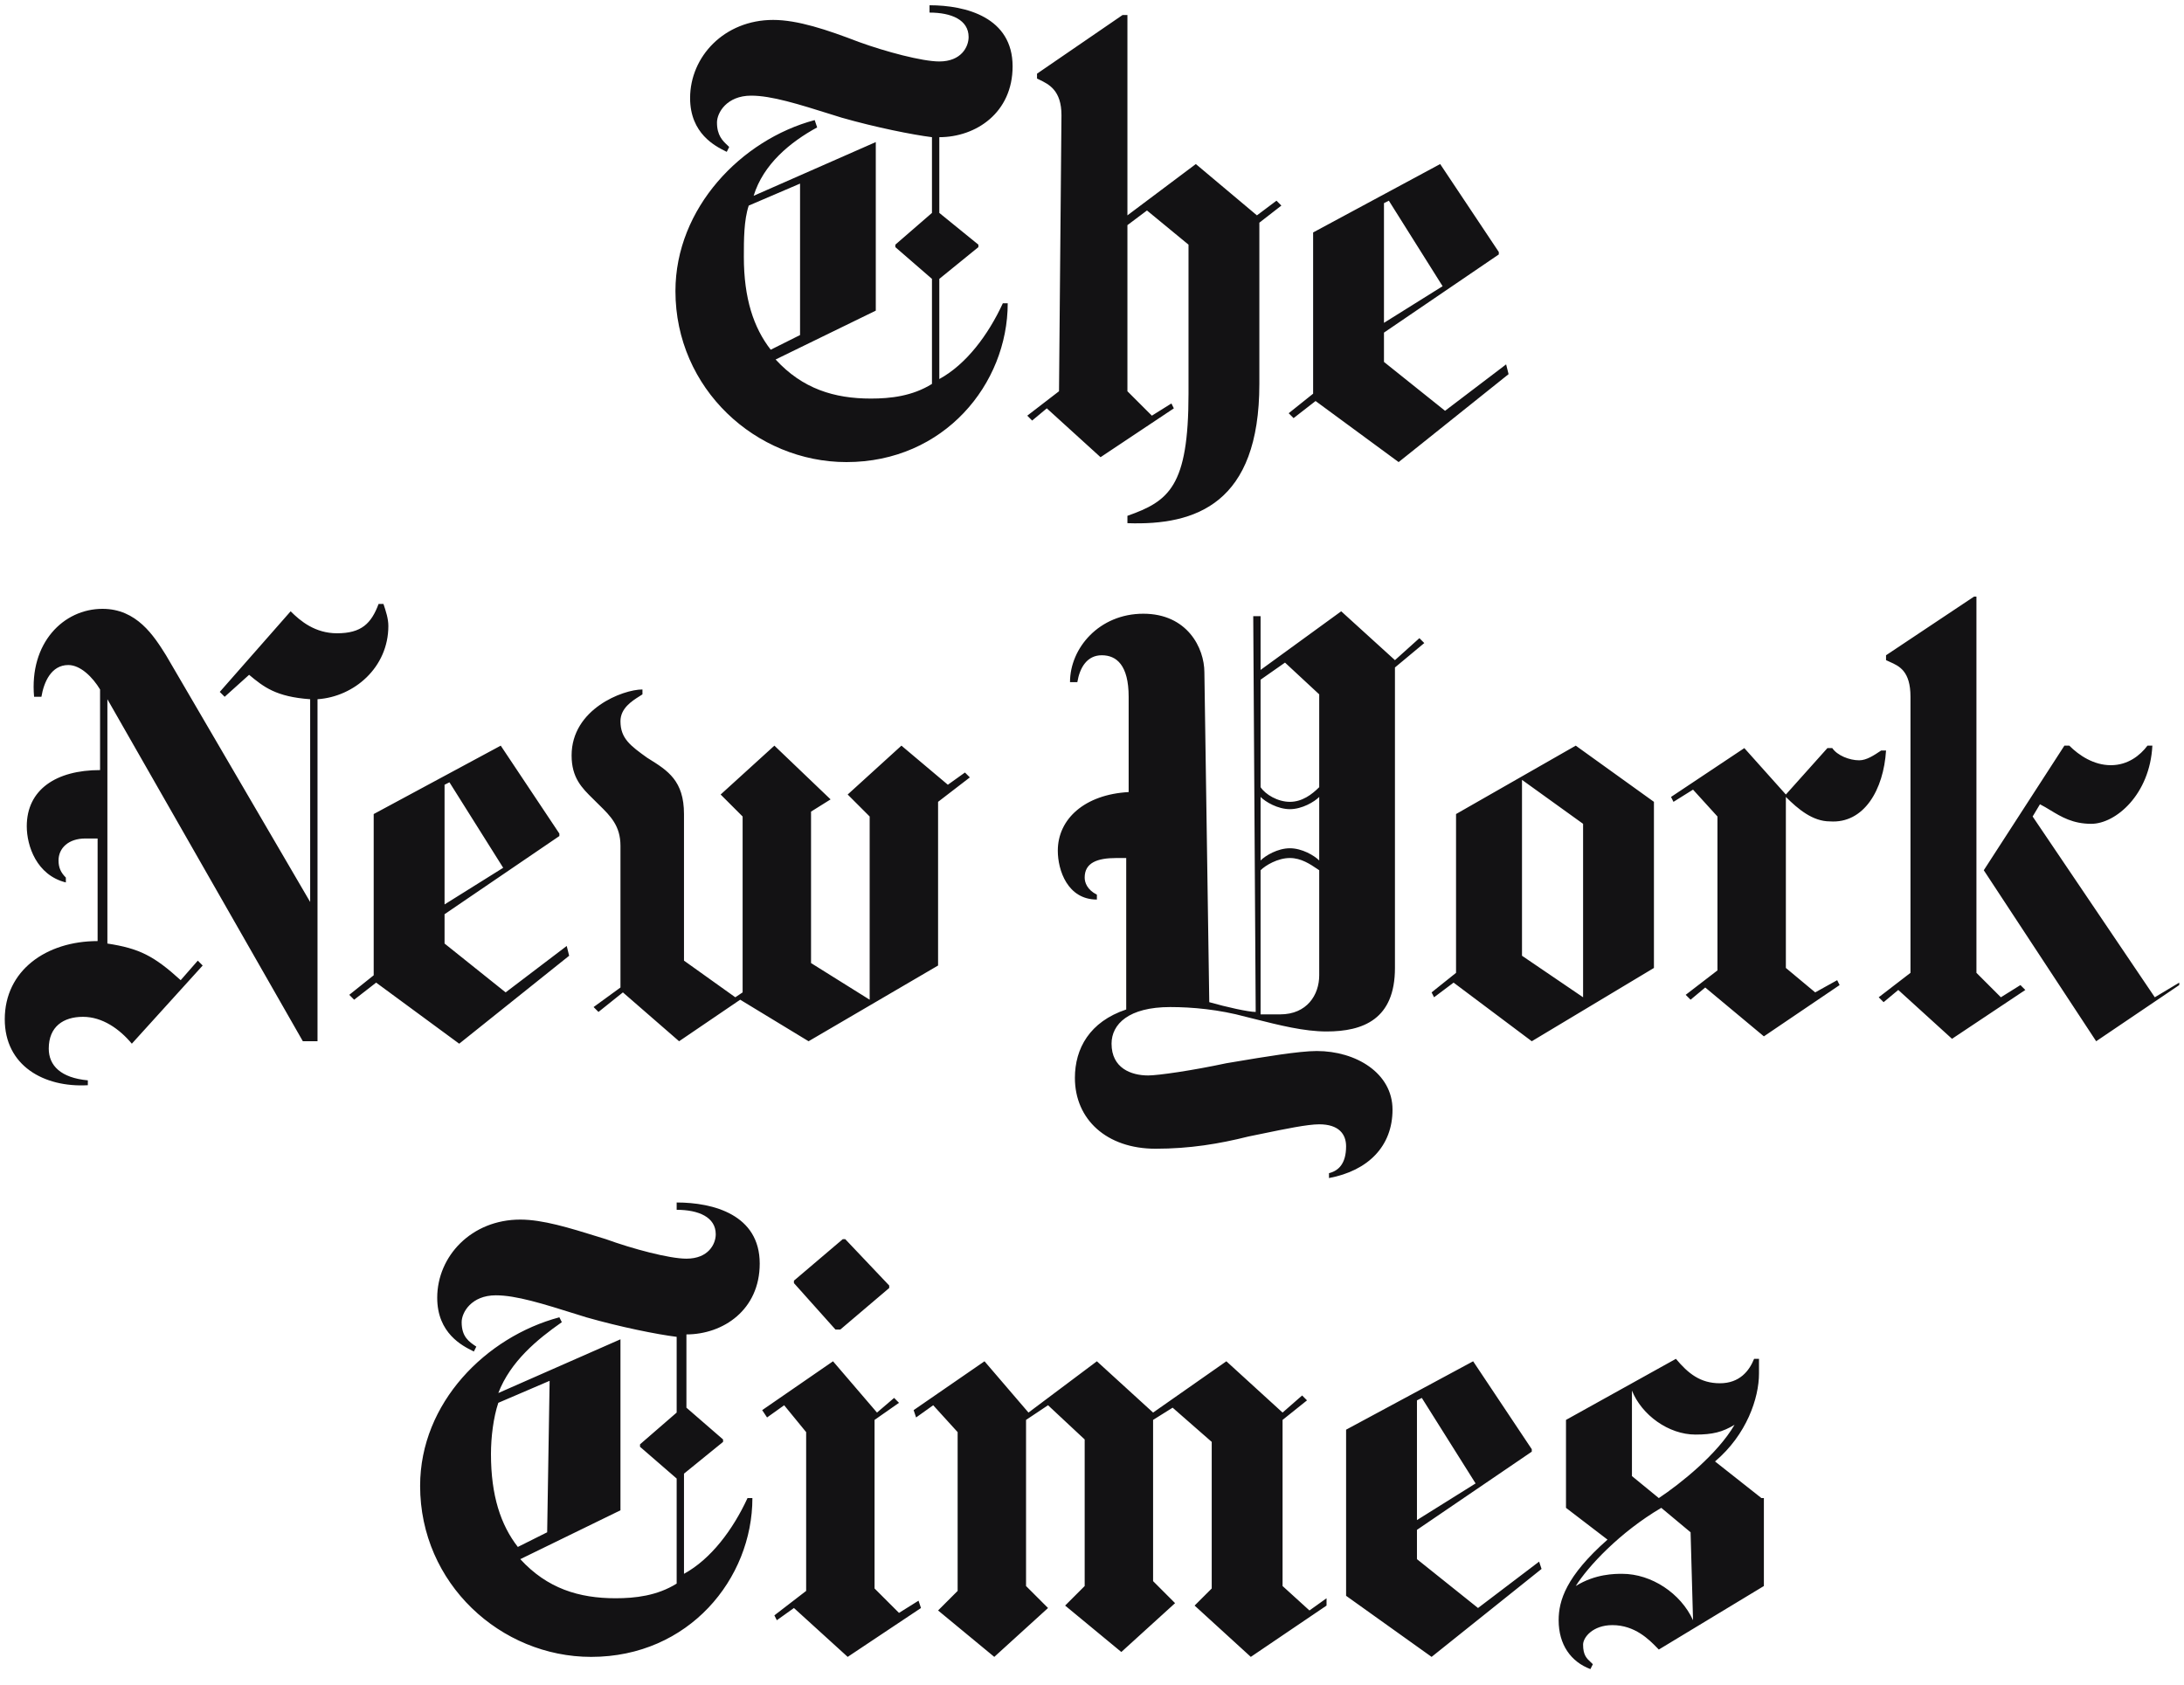 <svg width="105" height="81" viewBox="0 0 105 81" fill="none" xmlns="http://www.w3.org/2000/svg">
<path fill-rule="evenodd" clip-rule="evenodd" d="M48.683 3.189C48.683 0.84 46.451 0.253 44.689 0.253V0.605C45.746 0.605 46.568 0.958 46.568 1.78C46.568 2.25 46.216 2.955 45.159 2.955C44.337 2.955 42.575 2.485 41.283 2.015C39.756 1.428 38.346 0.958 37.172 0.958C34.822 0.958 33.178 2.72 33.178 4.716C33.178 6.426 34.394 7.03 34.895 7.279L34.94 7.301L35.057 7.066C35.029 7.037 34.998 7.009 34.967 6.979C34.742 6.767 34.47 6.51 34.47 5.891C34.47 5.421 34.94 4.599 36.114 4.599C37.09 4.599 38.366 4.999 40.035 5.523L40.46 5.656C42.105 6.126 43.867 6.478 44.806 6.596V10.237L43.045 11.764V11.882L44.806 13.409V18.459C43.867 19.047 42.81 19.164 41.87 19.164C40.108 19.164 38.581 18.694 37.289 17.285L42.105 14.936V6.831L36.232 9.415C36.702 7.888 37.994 6.831 39.286 6.126L39.168 5.774C35.645 6.713 32.473 10.002 32.473 13.996C32.473 18.694 36.349 22.218 40.695 22.218C45.394 22.218 48.448 18.459 48.448 14.583H48.213C47.508 16.11 46.451 17.52 45.159 18.225V13.409L47.038 11.882V11.764L45.159 10.237V6.596C46.921 6.596 48.683 5.421 48.683 3.189ZM38.464 16.11L37.054 16.815C36.232 15.758 35.762 14.348 35.762 12.351C35.762 11.529 35.762 10.59 35.997 9.885L38.464 8.828V16.11ZM50.914 18.812L49.388 19.986L49.622 20.221L50.327 19.634L52.911 21.983L56.435 19.634L56.318 19.399L55.378 19.986L54.203 18.812V10.825L55.143 10.12L57.14 11.764V18.929C57.14 23.393 56.2 24.098 54.203 24.802V25.155C57.492 25.272 60.546 24.215 60.546 18.459V10.707L61.604 9.885L61.369 9.65L60.429 10.355L57.492 7.888L54.203 10.355V0.723H53.968L49.857 3.542V3.777C49.893 3.794 49.929 3.812 49.967 3.83L49.967 3.83C50.429 4.053 51.032 4.344 51.032 5.539L50.914 18.812ZM72.41 17.52L69.474 19.752L66.537 17.402V15.993L72.058 12.234V12.117L69.239 7.888L63.131 11.177V18.929L61.956 19.869L62.191 20.104L63.248 19.282L67.242 22.218L72.528 17.99L72.41 17.52ZM66.537 15.523V9.767L66.772 9.65L69.356 13.761L66.537 15.523ZM18.671 30.097C18.671 29.744 18.553 29.392 18.436 29.04H18.201C17.849 29.979 17.379 30.449 16.204 30.449C15.147 30.449 14.442 29.862 13.973 29.392L10.566 33.268L10.801 33.503L11.976 32.446C12.681 33.033 13.268 33.503 14.912 33.62V43.37L7.982 31.506C7.395 30.567 6.572 29.274 4.928 29.274C3.049 29.274 1.404 30.919 1.639 33.503H1.991C2.109 32.798 2.461 31.976 3.284 31.976C3.871 31.976 4.458 32.563 4.811 33.151V37.027C2.696 37.027 1.287 37.967 1.287 39.728C1.287 40.668 1.756 42.078 3.166 42.43V42.195C2.931 41.96 2.814 41.725 2.814 41.373C2.814 40.786 3.284 40.316 4.106 40.316H4.693V45.249C2.226 45.249 0.229 46.659 0.229 49.008C0.229 51.24 2.109 52.297 4.223 52.179V51.945C2.931 51.827 2.344 51.24 2.344 50.418C2.344 49.36 3.049 48.891 3.988 48.891C4.928 48.891 5.75 49.478 6.338 50.183L9.744 46.424L9.509 46.189L8.687 47.129C7.395 45.954 6.69 45.602 5.163 45.367V33.62L14.56 50.065H15.265V33.62C17.026 33.503 18.671 32.093 18.671 30.097ZM27.246 45.484L24.309 47.716L21.373 45.367V43.957L26.893 40.198V40.081L24.074 35.852L17.966 39.141V46.894L16.792 47.833L17.026 48.068L18.084 47.246L22.077 50.183L27.363 45.954L27.246 45.484ZM21.373 43.487V37.732L21.608 37.614L24.192 41.725L21.373 43.487ZM46.392 37.144L45.57 37.732L43.338 35.852L40.754 38.202L41.811 39.259V48.068L38.992 46.306V39.024L39.932 38.436L37.23 35.852L34.646 38.202L35.703 39.259V47.716L35.351 47.951L32.884 46.189V39.141C32.884 37.539 32.103 37.052 31.194 36.484L31.122 36.44C30.3 35.852 29.83 35.5 29.83 34.678C29.83 34.055 30.38 33.707 30.751 33.473C30.8 33.442 30.846 33.413 30.887 33.386V33.151C29.947 33.151 27.481 34.09 27.481 36.322C27.481 37.398 27.974 37.883 28.508 38.408C28.543 38.442 28.578 38.477 28.613 38.512C28.627 38.526 28.641 38.54 28.655 38.554C28.709 38.608 28.763 38.661 28.816 38.713C29.345 39.232 29.83 39.708 29.83 40.668V47.481L28.538 48.421L28.773 48.656L29.947 47.716L32.649 50.065L35.586 48.068L38.874 50.065L45.1 46.424V38.554L46.627 37.379L46.392 37.144ZM68.24 30.684L67.065 31.741L64.481 29.392L60.605 32.211V29.627H60.252L60.37 48.656C60.018 48.656 58.96 48.421 58.138 48.186L57.903 32.328C57.903 31.154 57.081 29.509 54.967 29.509C52.852 29.509 51.443 31.154 51.443 32.798H51.795C51.913 32.093 52.265 31.506 52.97 31.506C53.675 31.506 54.262 31.976 54.262 33.503V38.084C52.148 38.202 50.856 39.376 50.856 40.903C50.856 41.843 51.325 43.252 52.735 43.252V43.017C52.265 42.782 52.148 42.43 52.148 42.195C52.148 41.49 52.735 41.255 53.675 41.255H54.145V48.538C52.383 49.126 51.678 50.418 51.678 51.827C51.678 53.824 53.205 55.233 55.554 55.233C57.199 55.233 58.608 54.999 60.018 54.646C60.248 54.6 60.492 54.55 60.741 54.498C61.76 54.287 62.858 54.059 63.424 54.059C64.364 54.059 64.716 54.529 64.716 55.116C64.716 55.938 64.364 56.291 63.894 56.408V56.643C65.773 56.291 66.948 55.116 66.948 53.354C66.948 51.592 65.186 50.535 63.306 50.535C62.458 50.535 60.748 50.822 59.387 51.051C59.24 51.075 59.097 51.099 58.96 51.122C57.316 51.475 55.672 51.71 55.202 51.71C54.379 51.71 53.44 51.357 53.44 50.183C53.44 49.243 54.262 48.421 56.259 48.421C57.316 48.421 58.608 48.538 59.9 48.891C60.018 48.92 60.136 48.95 60.253 48.979C61.526 49.3 62.7 49.595 63.776 49.595C65.538 49.595 67.065 49.008 67.065 46.541V32.093L68.475 30.919L68.24 30.684ZM63.424 37.849C63.072 38.202 62.602 38.554 62.014 38.554C61.427 38.554 60.84 38.202 60.605 37.849V32.681L61.779 31.859L63.424 33.386V37.849ZM63.424 41.373C63.189 41.138 62.602 40.786 62.014 40.786C61.427 40.786 60.84 41.138 60.605 41.373V38.319C60.84 38.554 61.427 38.906 62.014 38.906C62.602 38.906 63.189 38.554 63.424 38.319V41.373ZM61.545 48.773H60.605V41.843C60.84 41.608 61.427 41.255 62.014 41.255C62.554 41.255 62.995 41.553 63.336 41.784C63.366 41.804 63.395 41.824 63.424 41.843V46.894C63.424 47.833 62.837 48.773 61.545 48.773ZM79.516 38.554L75.757 35.852L70.002 39.141V46.776L68.827 47.716L68.945 47.951L69.884 47.246L73.643 50.065L79.516 46.541V38.554ZM73.173 37.497L76.11 39.611V47.951L73.173 45.954V37.497ZM90.675 36.087H90.44C90.088 36.322 89.736 36.557 89.383 36.557C88.913 36.557 88.326 36.322 88.091 35.97H87.856L85.859 38.202L83.862 35.97L80.338 38.319L80.456 38.554L81.396 37.967L82.57 39.259V46.659L81.043 47.833L81.278 48.068L81.983 47.481L84.802 49.83L88.443 47.364L88.326 47.129L87.269 47.716L85.859 46.541V38.319C86.447 38.906 87.151 39.494 87.974 39.494C89.618 39.611 90.558 37.967 90.675 36.087ZM104.771 47.364L100.777 50.065L95.374 41.843L99.25 35.852H99.485C99.955 36.322 100.659 36.792 101.482 36.792C102.304 36.792 102.891 36.322 103.244 35.852H103.479C103.361 38.202 101.717 39.611 100.542 39.611C99.655 39.611 99.103 39.276 98.582 38.961C98.413 38.858 98.248 38.758 98.075 38.671L97.723 39.259L103.596 47.951L104.771 47.246V47.364ZM91.85 46.776L90.323 47.951L90.558 48.186L91.263 47.599L93.847 49.948L97.371 47.599L97.136 47.364L96.196 47.951L95.021 46.776V28.687H94.904L90.675 31.506V31.741C90.732 31.77 90.793 31.796 90.855 31.824C91.306 32.024 91.85 32.264 91.85 33.503V46.776ZM32.532 57.818C34.293 57.818 36.525 58.405 36.525 60.754C36.525 62.986 34.763 64.161 33.001 64.161V67.684L34.763 69.212V69.329L32.884 70.856V75.672C34.176 74.967 35.233 73.558 35.938 72.031H36.173C36.173 75.907 33.119 79.666 28.42 79.666C24.074 79.666 20.198 76.142 20.198 71.443C20.198 67.45 23.369 64.278 26.893 63.338L27.011 63.573C25.836 64.396 24.544 65.453 23.957 66.98L29.83 64.396V72.618L25.014 74.967C26.306 76.377 27.833 76.847 29.595 76.847C30.535 76.847 31.592 76.729 32.532 76.142V71.091L30.77 69.564V69.446L32.532 67.919V64.278C31.592 64.161 29.83 63.808 28.185 63.338C28.041 63.293 27.899 63.249 27.76 63.205C26.091 62.682 24.815 62.281 23.839 62.281C22.665 62.281 22.195 63.103 22.195 63.573C22.195 64.278 22.547 64.513 22.9 64.748L22.782 64.983C22.768 64.976 22.753 64.969 22.738 64.961C22.236 64.712 21.02 64.108 21.02 62.399C21.02 60.402 22.665 58.64 25.014 58.64C26.09 58.64 27.363 59.034 28.743 59.462C28.87 59.501 28.997 59.54 29.125 59.58C30.417 60.05 32.179 60.519 33.001 60.519C34.059 60.519 34.411 59.815 34.411 59.345C34.411 58.523 33.589 58.17 32.532 58.17V57.818ZM24.896 74.38L26.306 73.675L26.424 66.392L23.957 67.45C23.722 68.154 23.604 69.094 23.604 69.916C23.604 71.913 24.074 73.323 24.896 74.38ZM40.519 59.58H40.636L42.751 61.811V61.929L40.401 63.926H40.166L38.17 61.694V61.577L40.519 59.58ZM43.221 77.551L44.16 76.964L44.278 77.316L40.754 79.666L38.17 77.316L37.347 77.904L37.23 77.669L38.757 76.494V68.859L37.7 67.567L36.878 68.154L36.643 67.802L40.049 65.453L42.163 67.919L42.986 67.215L43.221 67.45L42.046 68.272V76.377L43.221 77.551ZM62.954 77.434L63.776 76.847V77.199L60.135 79.666L57.433 77.199L58.256 76.377V69.329L56.376 67.684L55.437 68.272V76.024L56.494 77.082L53.91 79.431L51.208 77.199L52.148 76.259V69.212L50.386 67.567L49.329 68.272V76.259L50.386 77.316L47.802 79.666L45.1 77.434L46.04 76.494V68.859L44.865 67.567L44.043 68.154L43.925 67.802L47.332 65.453L49.446 67.919L52.735 65.453L55.437 67.919L58.96 65.453L61.662 67.919L62.602 67.097L62.837 67.332L61.662 68.272V76.259L62.954 77.434ZM71.059 77.316L73.996 75.085L74.113 75.437L68.827 79.666L64.716 76.729V68.742L70.824 65.453L73.643 69.681V69.799L68.123 73.558V74.967L71.059 77.316ZM68.123 67.332V73.088L70.942 71.326L68.357 67.215L68.123 67.332ZM82.453 70.269L84.685 72.031H84.802V76.259L79.751 79.313C79.724 79.286 79.695 79.256 79.663 79.224C79.287 78.839 78.603 78.139 77.519 78.139C76.58 78.139 76.11 78.726 76.11 79.078C76.11 79.58 76.281 79.739 76.478 79.921C76.511 79.952 76.545 79.984 76.58 80.018L76.462 80.253C75.523 79.901 74.935 79.078 74.935 77.904C74.935 76.964 75.288 75.789 77.284 74.028L75.288 72.5V68.272L80.573 65.335C81.161 66.04 81.748 66.51 82.688 66.51C83.627 66.51 84.097 65.923 84.332 65.335H84.567V66.04C84.567 67.215 83.98 68.977 82.453 70.269ZM79.751 72.031C80.808 71.326 82.57 69.916 83.392 68.507C82.805 68.859 82.335 68.977 81.513 68.977C80.221 68.977 78.929 68.037 78.459 66.862V70.973L79.751 72.031ZM77.989 75.672C79.399 75.672 80.808 76.612 81.396 77.904L81.278 73.675L79.869 72.5C77.872 73.675 76.345 75.32 75.757 76.259C76.697 75.672 77.637 75.672 77.989 75.672Z" fill="#131214"/>
</svg>
